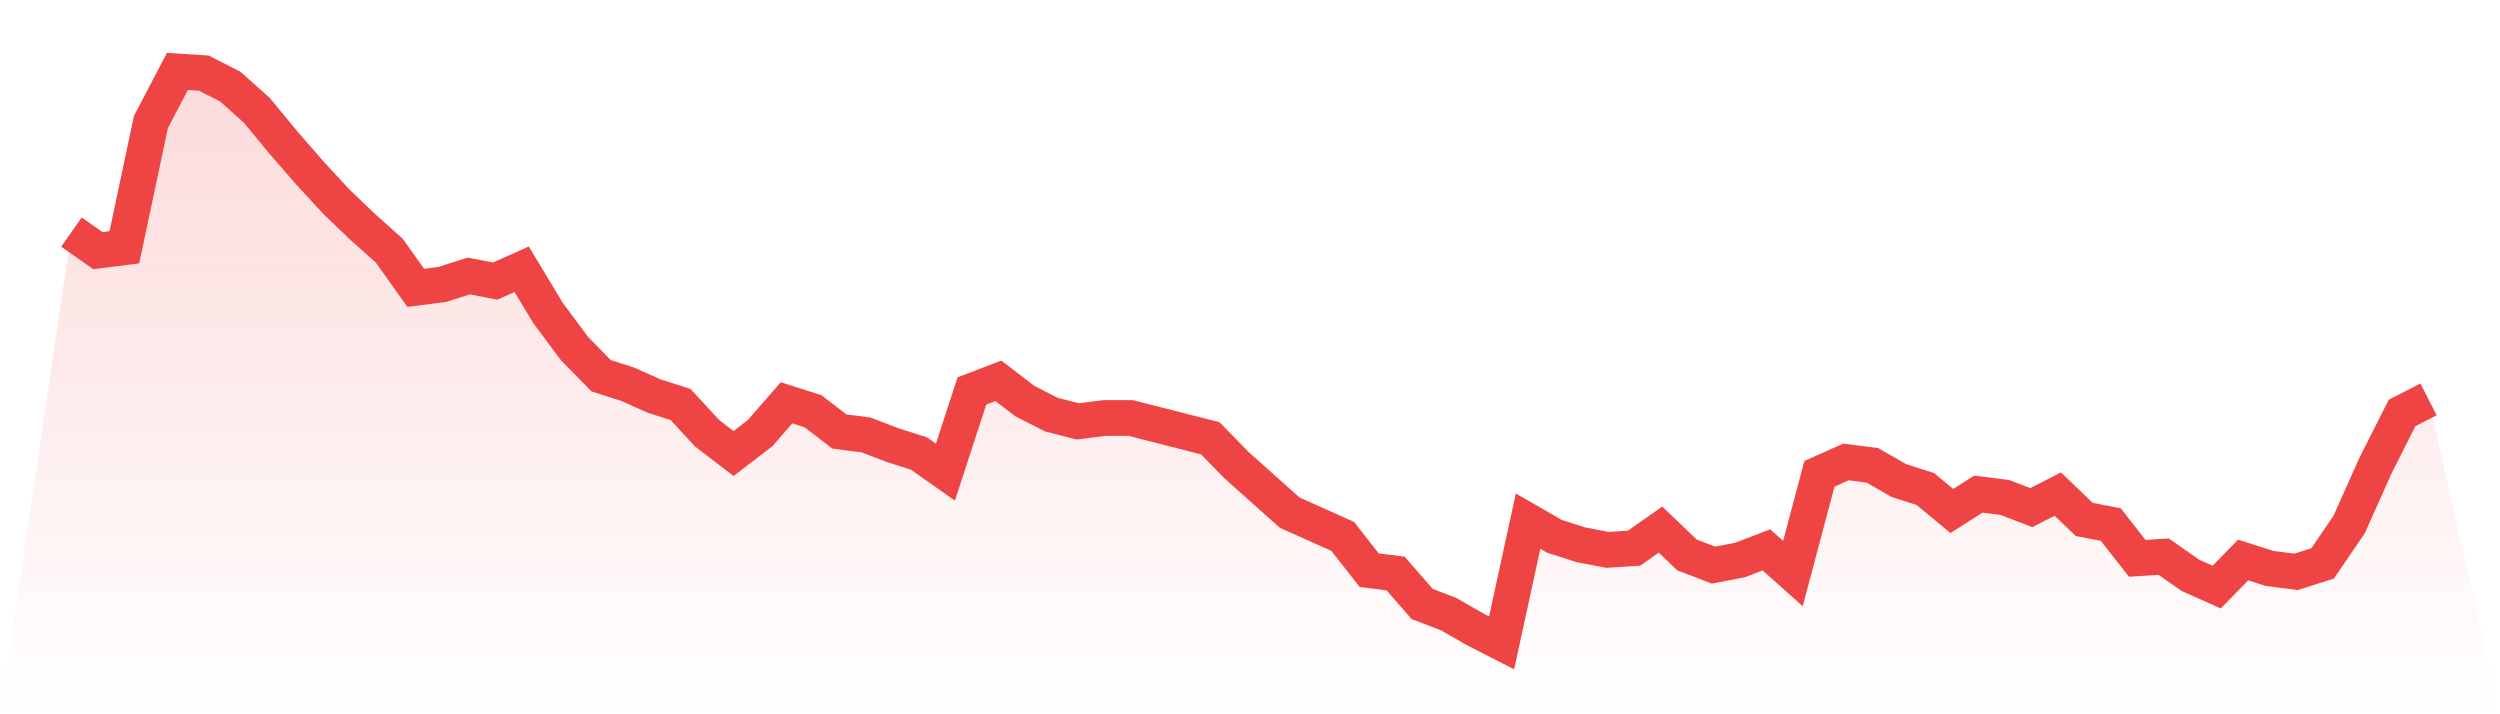 <svg viewBox="0 0 140 40" xmlns="http://www.w3.org/2000/svg">
<defs>
<linearGradient id="gradient" x1="0" x2="0" y1="0" y2="1">
<stop offset="0%" stop-color="#ef4444" stop-opacity="0.2"/>
<stop offset="100%" stop-color="#ef4444" stop-opacity="0"/>
</linearGradient>
</defs>
<path d="M4,12.994 L4,12.994 L5.483,14.036 L6.966,13.846 L8.449,6.84 L9.933,4 L11.416,4.095 L12.899,4.852 L14.382,6.178 L15.865,7.976 L17.348,9.68 L18.831,11.29 L20.315,12.71 L21.798,14.036 L23.281,16.118 L24.764,15.929 L26.247,15.456 L27.73,15.74 L29.213,15.077 L30.697,17.538 L32.18,19.527 L33.663,21.041 L35.146,21.515 L36.629,22.178 L38.112,22.651 L39.596,24.26 L41.079,25.396 L42.562,24.26 L44.045,22.556 L45.528,23.03 L47.011,24.166 L48.494,24.355 L49.978,24.923 L51.461,25.396 L52.944,26.438 L54.427,21.893 L55.91,21.325 L57.393,22.462 L58.876,23.219 L60.36,23.598 L61.843,23.408 L63.326,23.408 L64.809,23.787 L66.292,24.166 L67.775,24.544 L69.258,26.059 L70.742,27.385 L72.225,28.71 L73.708,29.373 L75.191,30.036 L76.674,31.929 L78.157,32.118 L79.64,33.822 L81.124,34.391 L82.607,35.243 L84.09,36 L85.573,29.183 L87.056,30.036 L88.539,30.509 L90.022,30.793 L91.506,30.698 L92.989,29.657 L94.472,31.077 L95.955,31.645 L97.438,31.361 L98.921,30.793 L100.404,32.118 L101.888,26.533 L103.371,25.87 L104.854,26.059 L106.337,26.911 L107.82,27.385 L109.303,28.615 L110.787,27.669 L112.27,27.858 L113.753,28.426 L115.236,27.669 L116.719,29.089 L118.202,29.373 L119.685,31.266 L121.169,31.172 L122.652,32.213 L124.135,32.876 L125.618,31.361 L127.101,31.834 L128.584,32.024 L130.067,31.55 L131.551,29.373 L133.034,26.059 L134.517,23.124 L136,22.367 L140,40 L0,40 z" fill="url(#gradient)"/>
<path d="M4,12.994 L4,12.994 L5.483,14.036 L6.966,13.846 L8.449,6.84 L9.933,4 L11.416,4.095 L12.899,4.852 L14.382,6.178 L15.865,7.976 L17.348,9.68 L18.831,11.29 L20.315,12.71 L21.798,14.036 L23.281,16.118 L24.764,15.929 L26.247,15.456 L27.73,15.74 L29.213,15.077 L30.697,17.538 L32.18,19.527 L33.663,21.041 L35.146,21.515 L36.629,22.178 L38.112,22.651 L39.596,24.26 L41.079,25.396 L42.562,24.26 L44.045,22.556 L45.528,23.03 L47.011,24.166 L48.494,24.355 L49.978,24.923 L51.461,25.396 L52.944,26.438 L54.427,21.893 L55.91,21.325 L57.393,22.462 L58.876,23.219 L60.36,23.598 L61.843,23.408 L63.326,23.408 L64.809,23.787 L66.292,24.166 L67.775,24.544 L69.258,26.059 L70.742,27.385 L72.225,28.71 L73.708,29.373 L75.191,30.036 L76.674,31.929 L78.157,32.118 L79.64,33.822 L81.124,34.391 L82.607,35.243 L84.09,36 L85.573,29.183 L87.056,30.036 L88.539,30.509 L90.022,30.793 L91.506,30.698 L92.989,29.657 L94.472,31.077 L95.955,31.645 L97.438,31.361 L98.921,30.793 L100.404,32.118 L101.888,26.533 L103.371,25.87 L104.854,26.059 L106.337,26.911 L107.82,27.385 L109.303,28.615 L110.787,27.669 L112.27,27.858 L113.753,28.426 L115.236,27.669 L116.719,29.089 L118.202,29.373 L119.685,31.266 L121.169,31.172 L122.652,32.213 L124.135,32.876 L125.618,31.361 L127.101,31.834 L128.584,32.024 L130.067,31.55 L131.551,29.373 L133.034,26.059 L134.517,23.124 L136,22.367" fill="none" stroke="#ef4444" stroke-width="2"/>
</svg>